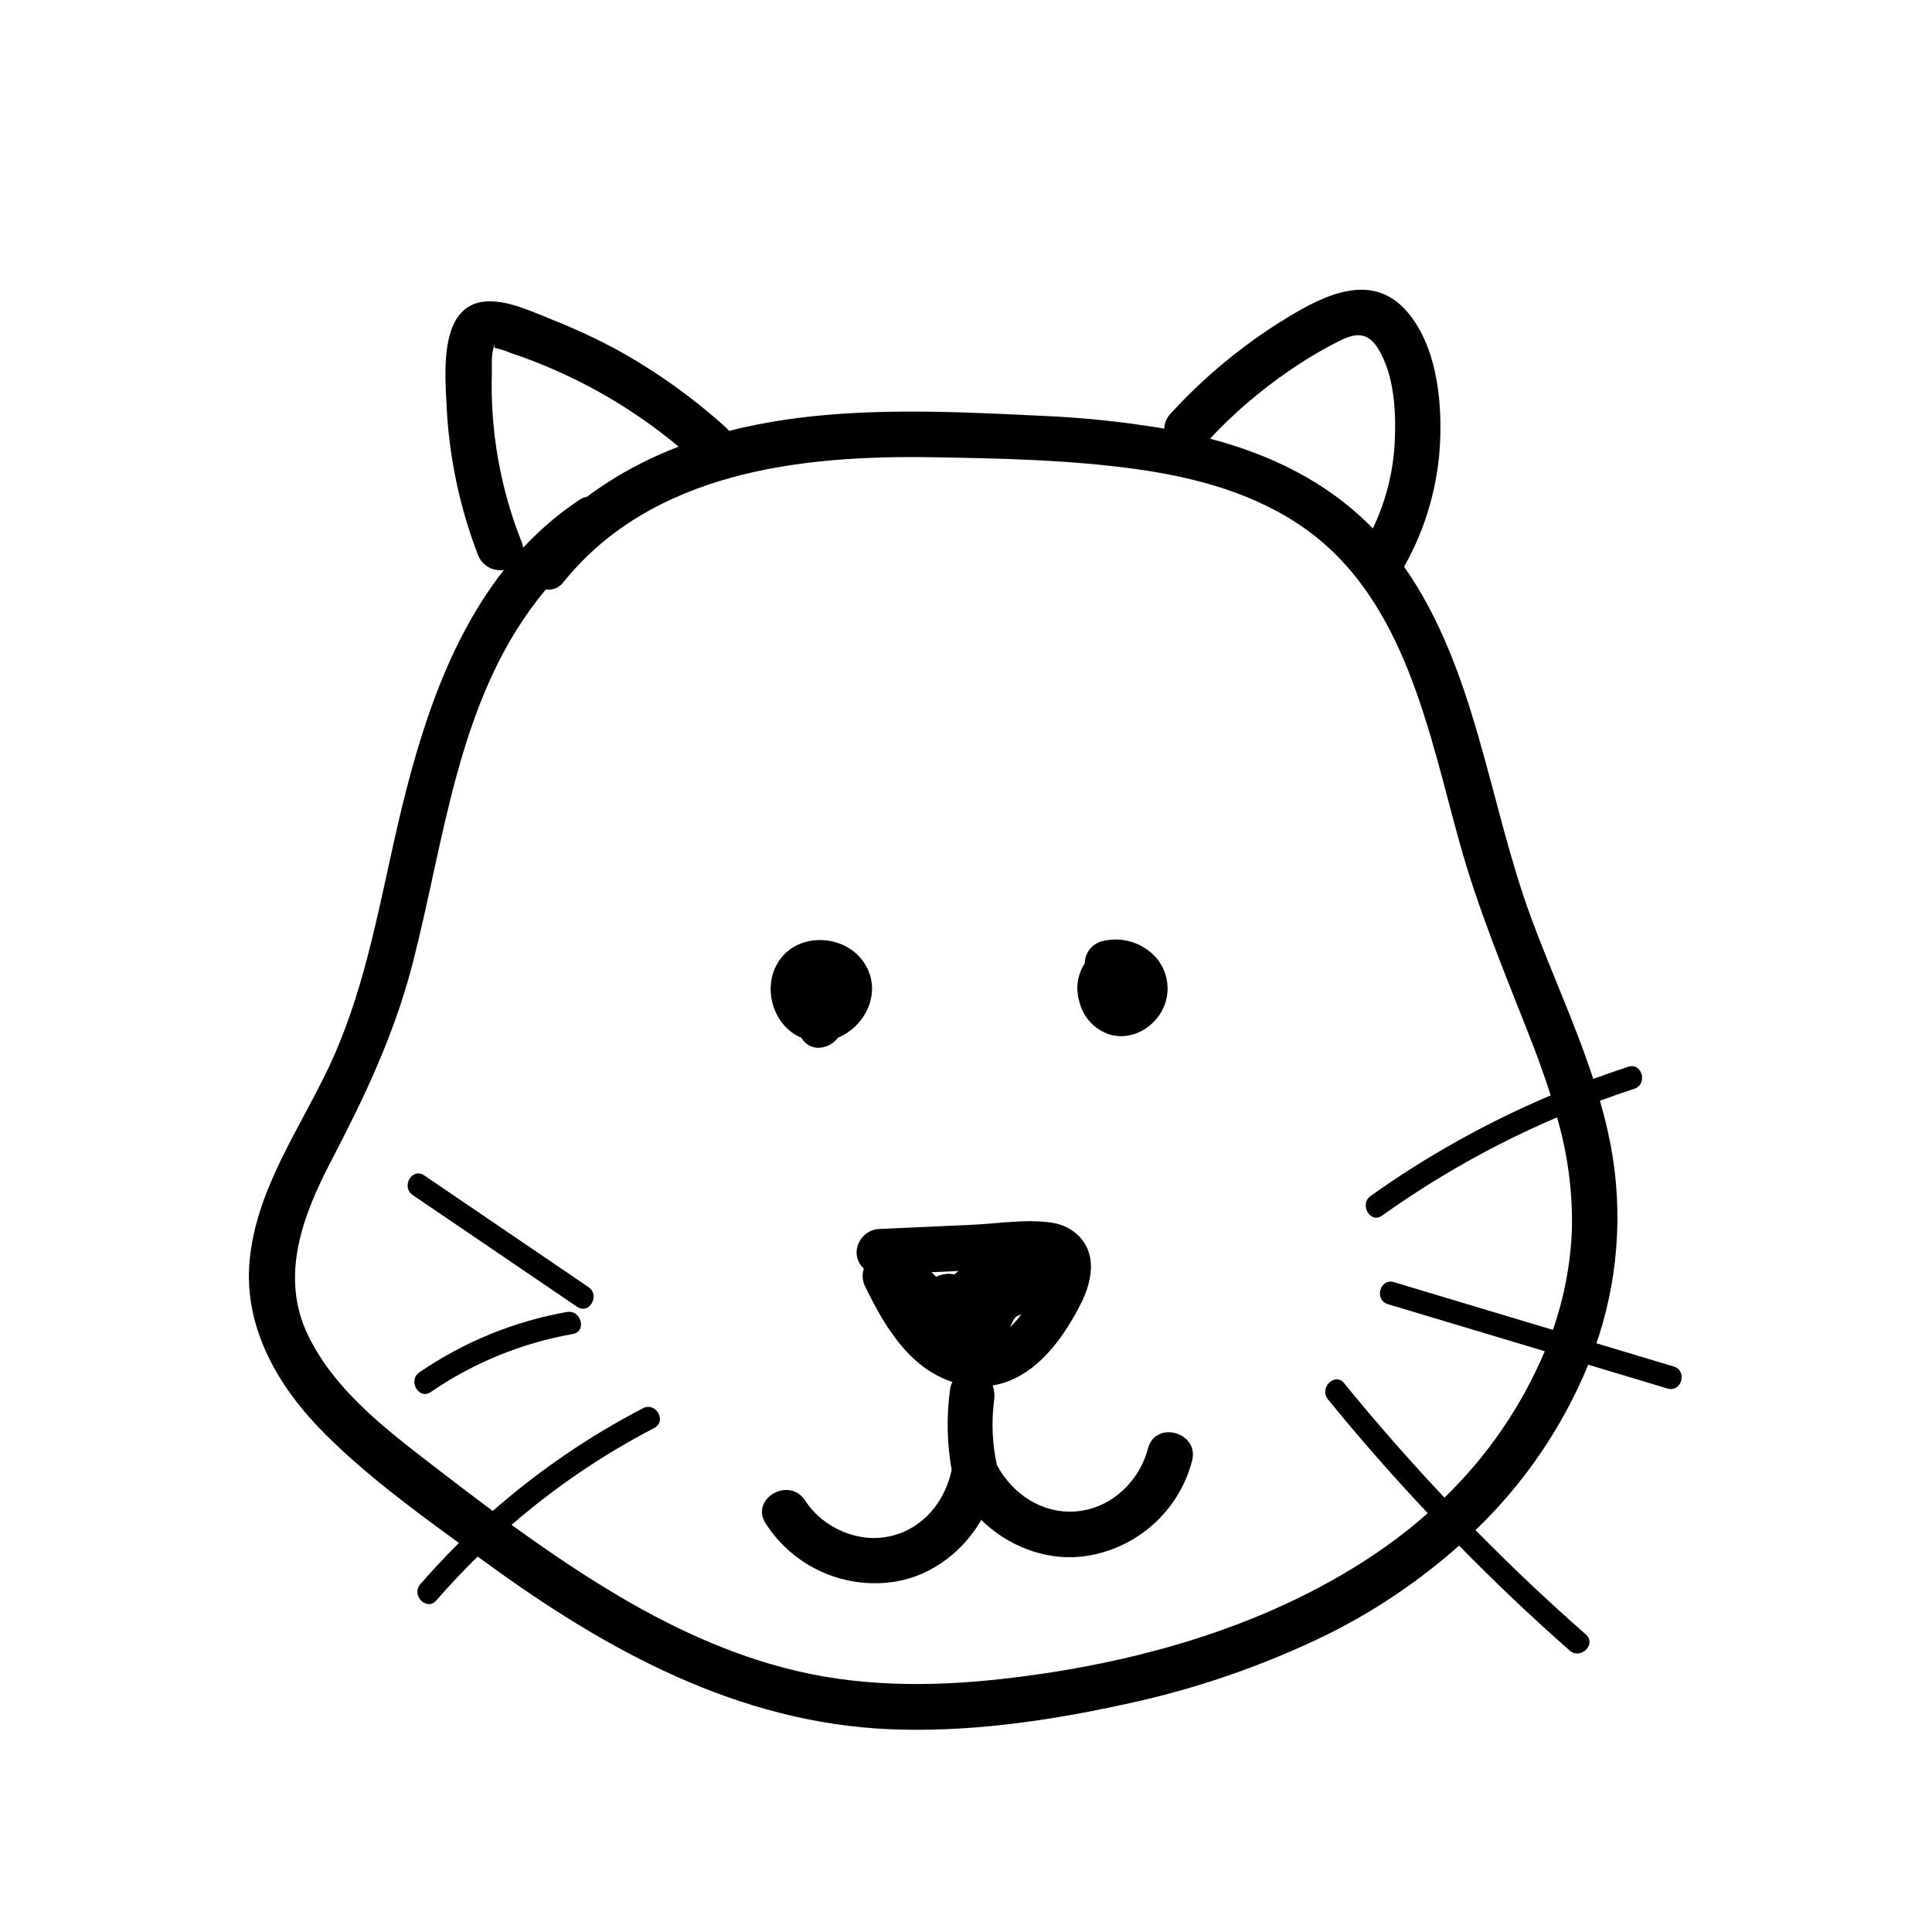<?xml version="1.0" encoding="UTF-8"?>
<!-- Uploaded to: ICON Repo, www.iconrepo.com, Generator: ICON Repo Mixer Tools -->
<svg fill="#000000" width="800px" height="800px" version="1.1" viewBox="144 144 512 512" xmlns="http://www.w3.org/2000/svg">
 <g>
  <path d="m448.22 527.86c-2.297 8.836-9.906 16.012-19.227 16.688-8.926 0.645-16.777-4.715-20.816-12.332v-0.004c-1.227-5.625-1.469-11.418-0.727-17.129 0.191-1.32 0.059-2.664-0.391-3.918 8.926-1.449 15.688-8.566 20.535-16.566 2.801-4.637 5.672-9.824 5.512-15.418-0.18-5.984-4.574-10.258-10.297-11.145-6.769-1.059-14.348 0.242-21.16 0.543l-24.645 1.117c-5.148 0.23-8.062 6.488-4.273 10.316l0.191 0.203-0.004 0.004c-0.516 1.543-0.395 3.227 0.344 4.676 5.039 10.41 11.648 21.633 23.176 25.34-0.316 0.496-0.52 1.055-0.605 1.633-1.035 7.191-0.91 14.504 0.363 21.656-1.703 8.312-7.496 15.496-16.043 17.531-8.543 2.035-17.984-2.016-22.793-9.41-4.231-6.5-14.699-0.441-10.438 6.098v-0.004c3.676 5.742 8.973 10.258 15.219 12.98 6.25 2.719 13.164 3.519 19.867 2.297 9.289-1.773 17.34-8.062 22.035-16.211 6.914 6.793 16.688 10.699 26.418 9.734l0.004-0.004c6.91-0.758 13.43-3.594 18.688-8.137 5.262-4.543 9.02-10.578 10.777-17.305 1.914-7.559-9.746-10.773-11.711-3.234zm-51.246-46.129c-1.656-0.336-3.375-0.113-4.887 0.633l-1.219-1.219 7.164-0.324v0.004c-0.387 0.262-0.742 0.562-1.059 0.906zm14.699 13.996c0.332-0.684 0.656-1.371 0.945-2.016 0.25-0.273 0.492-0.555 0.715-0.836 0.453-0.191 0.918-0.383 1.359-0.594h0.004c-0.906 1.23-1.918 2.387-3.023 3.445z"/>
  <path d="m356.36 419.02c2.438 4.031 7.457 3.023 9.766-0.051 7.406-3.102 11.789-12.262 6.922-19.75-5.168-7.93-18.086-8.344-23.016 0.07-4.082 6.984-0.879 16.766 6.328 19.73z"/>
  <path d="m429.61 407.48c0.078 0.652 0.219 1.297 0.414 1.922 1.004 4.301 4.269 7.711 8.523 8.898 5.039 1.188 9.977-1.281 12.797-5.453 3.106-4.688 2.695-10.875-1.008-15.113-1.773-1.973-4.059-3.414-6.602-4.164-2.547-0.754-5.246-0.785-7.809-0.098-2.606 0.723-4.418 3.09-4.434 5.793-1.602 2.418-2.273 5.34-1.883 8.215z"/>
  <path d="m299.95 485.09-43.527-29.594c-3.223-2.195-6.246 3.023-3.023 5.219l43.527 29.594c3.203 2.195 6.227-3.043 3.023-5.219z"/>
  <path d="m294.2 491.69c-14 2.496-27.305 7.945-39.035 15.98-3.184 2.176-0.172 7.426 3.023 5.219 11.289-7.742 24.102-12.98 37.582-15.363 3.852-0.688 2.227-6.512-1.57-5.836z"/>
  <path d="m587.55 506.14-20.496-6.156c0.18-0.523 0.371-1.008 0.543-1.562h0.004c5.727-17.633 6.586-36.488 2.488-54.57-0.605-2.742-1.32-5.461-2.086-8.152 3.004-1.109 6.027-2.16 9.07-3.152 3.688-1.188 2.117-7.055-1.602-5.824-3.102 1.008-6.195 2.074-9.25 3.195-4.695-14.43-11.145-28.305-16.395-42.531-11.348-30.684-14.582-65.898-33.727-93.203v-0.004c5.801-10.25 9.078-21.734 9.562-33.504 0.453-11.246-1.117-25.191-8.766-34.078-9.25-10.723-21.793-4.465-31.75 1.57h-0.004c-11.473 6.984-21.898 15.562-30.953 25.484-1.02 1.062-1.605 2.469-1.641 3.938-10.973-1.844-22.055-2.988-33.172-3.426-26.875-1.301-55.711-2.731-82.152 4.031-0.246-0.312-0.52-0.605-0.816-0.875-9.148-8.277-19.262-15.426-30.117-21.293-5.184-2.731-10.516-5.176-15.969-7.324-5.262-2.086-11.688-5.18-17.434-4.828-12.754 0.797-10.934 19.359-10.52 28.004 0.672 13.402 3.469 26.609 8.285 39.137 1.043 2.809 3.926 4.496 6.891 4.027-16.121 20.523-23.668 47.359-29.332 72.84-4.422 19.949-8.312 40.465-17.129 59.055-7.91 16.676-19.227 32.406-20.949 51.297-1.582 17.852 7.801 33.609 20 45.781 10.699 10.691 23.176 19.93 35.488 28.879-3.547 3.519-6.961 7.168-10.238 10.941-2.539 2.922 1.723 7.227 4.273 4.273 3.492-4.031 7.137-7.898 10.934-11.609l2.398 1.742c31.781 23.176 66.645 42.32 106.81 44.023 20.598 0.855 41.434-2.098 61.523-6.469v0.004c18.758-3.926 36.957-10.148 54.191-18.523 12.723-6.285 24.547-14.25 35.156-23.676 9.406 9.613 19.176 18.879 29.312 27.801 2.91 2.57 7.203-1.691 4.273-4.273-10.086-8.855-19.828-18.066-29.234-27.641 12.91-12.363 23.086-27.297 29.875-43.832l21 6.309c3.777 1.117 5.371-4.715 1.652-5.824zm-101.9-263.89c4.156-2.867 8.496-5.461 12.988-7.758 4.312-2.144 7.566-2.75 10.379 1.602 4.684 7.266 5.039 17.875 4.535 26.199-0.52 7.547-2.465 14.93-5.734 21.754-12.012-12.332-26.992-19.527-43.156-23.801 6.324-6.742 13.359-12.777 20.988-17.996zm-203.34 45.555c-5.723-14.324-8.434-29.676-7.961-45.09 0-2.016-0.141-4.422 0.395-6.387 0.605-2.195 0.082-0.152 0.414-0.109v-0.004c1.379 0.285 2.731 0.711 4.027 1.27 16.312 5.434 31.465 13.875 44.668 24.887-6.758 2.562-13.223 5.836-19.285 9.766-1.715 1.109-3.387 2.289-5.039 3.508v-0.004c-0.816 0.18-1.586 0.523-2.266 1.008-5.332 3.594-10.234 7.785-14.621 12.484-0.062-0.453-0.176-0.898-0.332-1.328zm244.48 253.08c-9.211-9.781-18.07-19.887-26.582-30.32-2.457-3.023-6.723 1.289-4.281 4.281 8.449 10.379 17.266 20.43 26.441 30.156l-0.004 0.004c-3.508 3.129-7.188 6.055-11.023 8.766-29.613 20.98-66.352 31.234-102.08 35.195-19.277 2.156-38.805 2.016-57.645-3.023-17.422-4.613-33.625-12.664-48.891-22.168-7.918-4.906-15.586-10.195-23.176-15.668v0.004c11.562-10.008 24.258-18.625 37.828-25.676 3.457-1.805 0.402-7.055-3.023-5.219-14.301 7.438-27.656 16.574-39.77 27.207-5.219-3.879-10.387-7.828-15.547-11.801-12.555-9.684-26.25-20.043-33.352-34.652-7.699-15.828-1.379-32.043 6.188-46.531 8.664-16.594 16.332-32.727 21.16-50.914 8.715-32.988 11.848-69.758 33.473-97.66 0.695-0.906 1.422-1.793 2.168-2.66h-0.004c1.824 0.281 3.652-0.5 4.715-2.016 23.527-29.102 62.602-33.594 97.617-33.02 17.965 0.301 36.273 0.664 54.07 3.144 15.98 2.207 32.121 6.59 45.344 16.184 26.199 19.035 32.344 54.07 40.516 83.27 4.766 17 11.426 33.121 17.887 49.516 2.207 5.594 4.312 11.266 6.137 17.008h-0.004c-16.82 7.106-32.812 16.035-47.691 26.629-3.144 2.238-0.121 7.488 3.023 5.219 14.465-10.32 30.008-19.047 46.352-26.023 2.812 9.625 4.141 19.625 3.941 29.652-0.348 9.09-2.047 18.074-5.039 26.66l-42.129-12.645c-3.727-1.117-5.332 4.715-1.602 5.836l41.574 12.473c-6.16 14.59-15.203 27.785-26.59 38.793z"/>
 </g>
</svg>